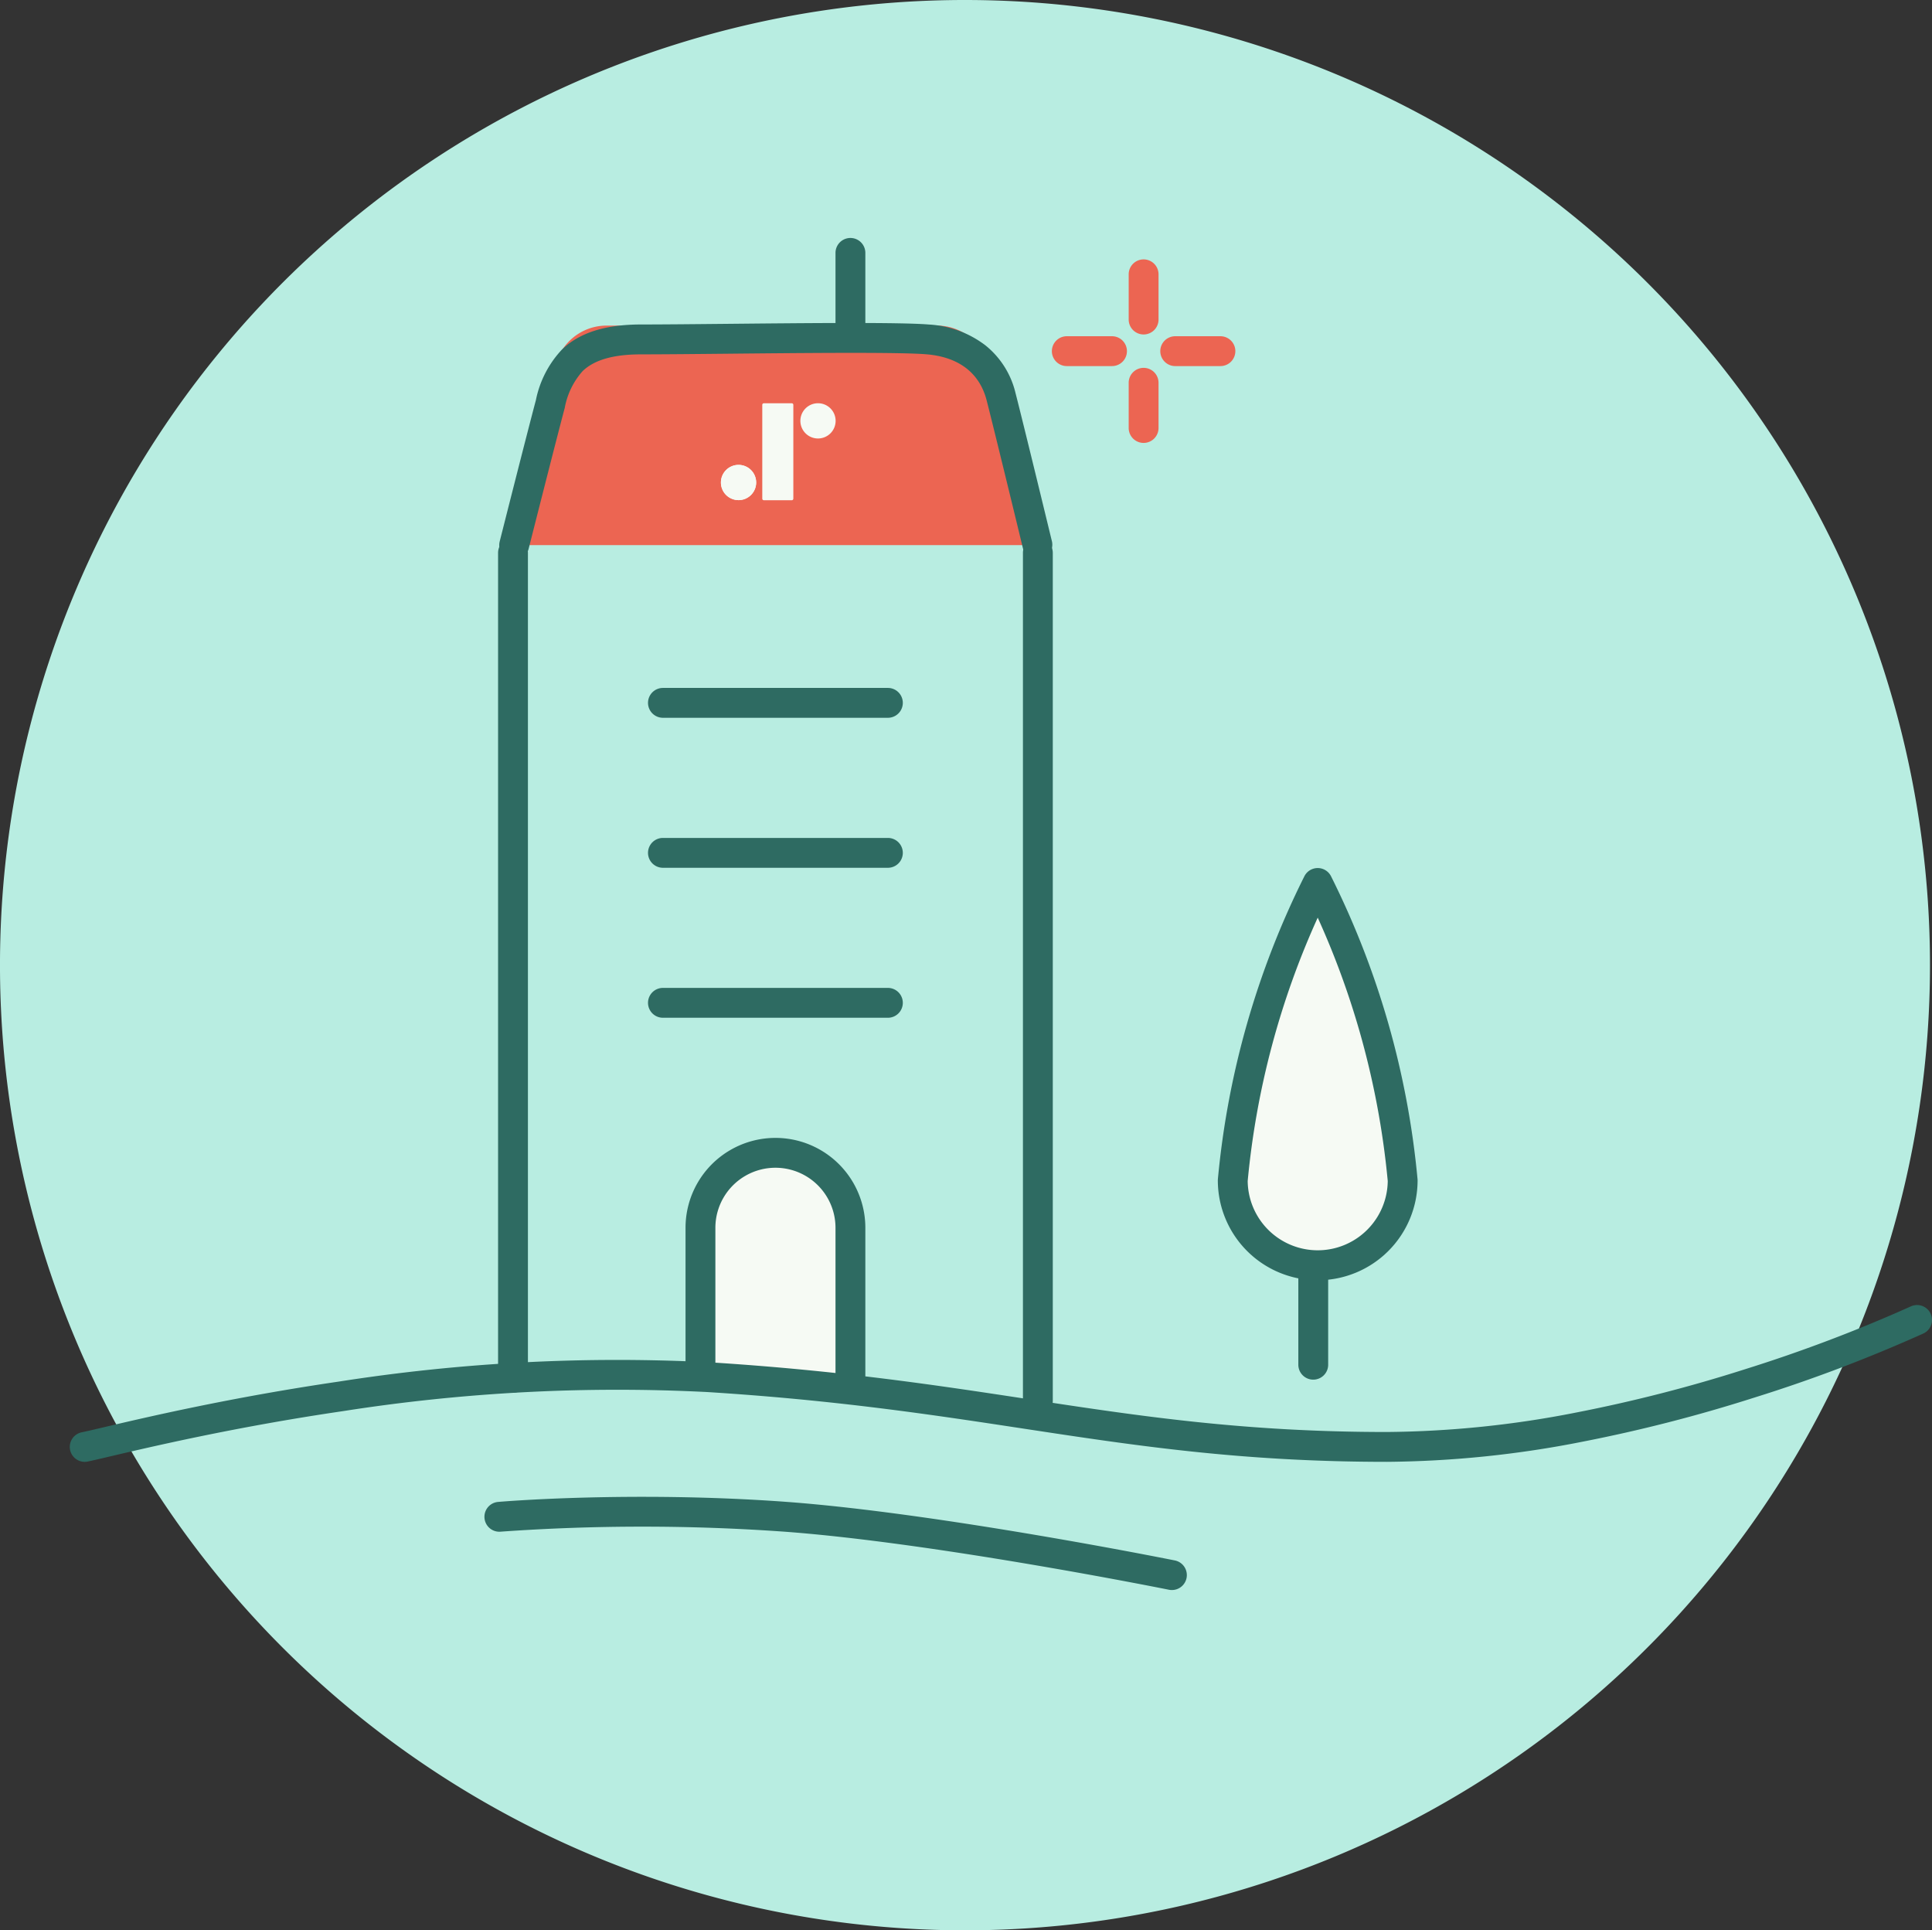 <svg xmlns="http://www.w3.org/2000/svg" width="226.545" height="226.309" viewBox="0 0 226.545 226.309"><rect x="0" y="0" width="226.545" height="226.309" fill="#333333" stroke="none"/><g id="Gruppe_30934" data-name="Gruppe 30934" transform="translate(-80.623 -5434)"><path id="Pfad_29605" data-name="Pfad 29605" d="M226.309,113.154A113.155,113.155,0,1,1,113.155,0,113.155,113.155,0,0,1,226.309,113.154" transform="translate(80.623 5434)" fill="#b8ede1"></path><g id="Gruppe_26556" data-name="Gruppe 26556" transform="translate(-362.996 2421.998)"><path id="Pfad_29607" data-name="Pfad 29607" d="M8.125,50.821V34.183a8.792,8.792,0,0,1,17.585,0V51.767" transform="translate(517.629 3121.769)" fill="#f6faf4"></path><path id="Pfad_29607_-_Kontur" data-name="Pfad 29607 - Kontur" d="M25.71,53.517a1.75,1.75,0,0,1-1.75-1.75V34.183a7.042,7.042,0,0,0-14.085,0V50.821a1.75,1.75,0,1,1-3.5,0V34.183a10.542,10.542,0,0,1,21.085,0V51.767A1.75,1.75,0,0,1,25.71,53.517Z" transform="translate(517.629 3121.769)" fill="#2e6b62"></path><path id="Pfad_29608" data-name="Pfad 29608" d="M17.266,110.311a1.75,1.75,0,0,1-1.75-1.75V9.141a1.75,1.75,0,0,1,3.5,0v99.421A1.75,1.75,0,0,1,17.266,110.311Z" transform="translate(548.052 3067.68)" fill="#2e6b62"></path><path id="Pfad_29609" data-name="Pfad 29609" d="M3.047,107.606a1.75,1.75,0,0,1-1.75-1.75V9.141a1.75,1.75,0,1,1,3.5,0v96.716A1.75,1.75,0,0,1,3.047,107.606Z" transform="translate(500.726 3067.68)" fill="#2e6b62"></path><path id="Pfad_29610" data-name="Pfad 29610" d="M12.188,11.558a1.75,1.75,0,0,1-1.75-1.75V1.016a1.75,1.75,0,0,1,3.5,0V9.808A1.75,1.75,0,0,1,12.188,11.558Z" transform="translate(531.151 3040.636)" fill="#2e6b62"></path><path id="Pfad_29611" data-name="Pfad 29611" d="M43.283,53.147a9.962,9.962,0,0,1-19.923,0,98.289,98.289,0,0,1,9.962-34.866,98.289,98.289,0,0,1,9.962,34.866Z" transform="translate(564.812 3097.239)" fill="#f6faf4"></path><path id="Pfad_29611_-_Kontur" data-name="Pfad 29611 - Kontur" d="M33.321,64.859A11.712,11.712,0,0,1,21.609,53.147q0-.081.008-.162A100.039,100.039,0,0,1,31.756,17.5a1.75,1.75,0,0,1,3.13,0,100.293,100.293,0,0,1,6.72,17.272,100.291,100.291,0,0,1,3.419,18.215q.008.081.008.162A11.712,11.712,0,0,1,33.321,64.859ZM25.11,53.225a8.212,8.212,0,0,0,16.423,0,96.789,96.789,0,0,0-3.291-17.493,96.812,96.812,0,0,0-4.92-13.385A96.521,96.521,0,0,0,25.11,53.225Z" transform="translate(564.812 3097.239)" fill="#2e6b62"></path><path id="Pfad_29612" data-name="Pfad 29612" d="M33.486,23.078H7.109a1.75,1.75,0,0,1,0-3.5H33.486a1.75,1.75,0,0,1,0,3.5Z" transform="translate(514.246 3108.246)" fill="#2e6b62"></path><path id="Pfad_29613" data-name="Pfad 29613" d="M33.486,19.016H7.109a1.75,1.75,0,0,1,0-3.5H33.486a1.75,1.75,0,0,1,0,3.5Z" transform="translate(514.246 3094.725)" fill="#2e6b62"></path><path id="Pfad_29614" data-name="Pfad 29614" d="M33.486,14.953H7.109a1.75,1.75,0,0,1,0-3.5H33.486a1.75,1.75,0,0,1,0,3.5Z" transform="translate(514.246 3081.202)" fill="#2e6b62"></path><path id="Pfad_29615" data-name="Pfad 29615" d="M52.9,1.016H13.917A6.174,6.174,0,0,0,8,5.888L3.047,26.751H63.773L58.824,5.888A6.174,6.174,0,0,0,52.9,1.016Z" transform="translate(500.709 3049.16)" fill="#ec6552"></path><path id="Pfad_29616" data-name="Pfad 29616" d="M7.4,4.279A1.752,1.752,0,0,1,5.7,2.1C5.732,1.97,8.978-10.86,9.943-14.462a12.1,12.1,0,0,1,3.084-5.966c2.055-1.959,5.083-2.911,9.258-2.911,2.469,0,6.142-.036,10.031-.074,9.564-.094,20.4-.2,23.727.08a12.032,12.032,0,0,1,6.6,2.431,10.184,10.184,0,0,1,3.538,5.586c.984,3.819,4.249,17.3,4.282,17.432a1.75,1.75,0,0,1-3.4.824C67.032,2.8,63.773-10.648,62.8-14.442c-.829-3.215-3.266-5.084-7.048-5.4-3.159-.267-14.381-.157-23.4-.068-3.9.038-7.578.074-10.065.074-3.232,0-5.47.636-6.843,1.944a8.852,8.852,0,0,0-2.118,4.339c-.959,3.579-4.2,16.385-4.232,16.514A1.751,1.751,0,0,1,7.4,4.279Z" transform="translate(496.513 3073.383)" fill="#2e6b62"></path><g id="Gruppe_26554" data-name="Gruppe 26554" transform="translate(568.711 3044.164)"><path id="Linie_1364" data-name="Linie 1364" d="M5.3,1.75H0A1.75,1.75,0,0,1-1.75,0,1.75,1.75,0,0,1,0-1.75H5.3A1.75,1.75,0,0,1,7.051,0,1.75,1.75,0,0,1,5.3,1.75Z" transform="translate(0 9.008)" fill="#ec6552"></path><path id="Linie_1365" data-name="Linie 1365" d="M5.3,1.75H0A1.75,1.75,0,0,1-1.75,0,1.75,1.75,0,0,1,0-1.75H5.3A1.75,1.75,0,0,1,7.051,0,1.75,1.75,0,0,1,5.3,1.75Z" transform="translate(12.713 9.008)" fill="#ec6552"></path><path id="Linie_1366" data-name="Linie 1366" d="M0,7.051A1.75,1.75,0,0,1-1.75,5.3V0A1.75,1.75,0,0,1,0-1.75,1.75,1.75,0,0,1,1.75,0V5.3A1.75,1.75,0,0,1,0,7.051Z" transform="translate(9.007 12.715)" fill="#ec6552"></path><path id="Linie_1367" data-name="Linie 1367" d="M0,7.051A1.75,1.75,0,0,1-1.75,5.3V0A1.75,1.75,0,0,1,0-1.75,1.75,1.75,0,0,1,1.75,0V5.3A1.75,1.75,0,0,1,0,7.051Z" transform="translate(9.007 0)" fill="#ec6552"></path></g><path id="Linie_1540" data-name="Linie 1540" d="M0,13.286a1.75,1.75,0,0,1-1.75-1.75V0A1.75,1.75,0,0,1,0-1.75,1.75,1.75,0,0,1,1.75,0V11.536A1.75,1.75,0,0,1,0,13.286Z" transform="translate(597.61 3160.466)" fill="#2e6b62"></path><path id="Pfad_29617" data-name="Pfad 29617" d="M-14423.279-9876.687a1.751,1.751,0,0,1-1.715-1.411,1.75,1.75,0,0,1,1.378-2.056c.445-.088,1.3-.288,2.474-.565,4.84-1.14,14.91-3.51,27.66-5.378a211.181,211.181,0,0,1,43.424-2.264c15.309.96,26.595,2.677,37.51,4.337,12.972,1.974,25.223,3.837,41.96,3.837a118.822,118.822,0,0,0,22.228-2.288,174.822,174.822,0,0,0,19.722-5.055,176.25,176.25,0,0,0,19.479-7.376,1.75,1.75,0,0,1,.743-.166,1.75,1.75,0,0,1,1.585,1.006,1.751,1.751,0,0,1-.839,2.328,176.355,176.355,0,0,1-19.855,7.526,178.05,178.05,0,0,1-20.14,5.167,122.358,122.358,0,0,1-22.922,2.357c-17,0-29.381-1.883-42.486-3.876-10.84-1.649-22.048-3.354-37.2-4.306a207.858,207.858,0,0,0-42.7,2.234c-12.6,1.847-22.574,4.194-27.366,5.322-1.213.285-2.09.491-2.6.592A1.767,1.767,0,0,1-14423.279-9876.687Z" transform="translate(14876.83 13060.076)" fill="#2e6b62"></path><path id="Pfad_29618" data-name="Pfad 29618" d="M-14319.636-9864.886a1.772,1.772,0,0,1-.349-.034c-.271-.056-27.351-5.5-45.109-6.809a234.971,234.971,0,0,0-33.256,0c-.051,0-.1.007-.152.007a1.749,1.749,0,0,1-1.741-1.6,1.749,1.749,0,0,1,1.593-1.894c.159-.014,3.985-.341,10.091-.507,5.628-.151,14.313-.191,23.724.5,17.979,1.327,45.271,6.813,45.545,6.867a1.752,1.752,0,0,1,1.369,2.063A1.751,1.751,0,0,1-14319.636-9864.886Z" transform="translate(14900.673 13063.304)" fill="#2e6b62"></path><g id="Gruppe_26555" data-name="Gruppe 26555" transform="translate(528.158 3059.278)"><path id="Pfad_29328" data-name="Pfad 29328" d="M81.9,40.085a2.066,2.066,0,1,0,2.066,2.066A2.066,2.066,0,0,0,81.9,40.085" transform="translate(-70.521 -40.085)" fill="#f6faf4"></path><path id="Pfad_29329" data-name="Pfad 29329" d="M59.713,51.459h3.272a.184.184,0,0,0,.185-.183v-11a.184.184,0,0,0-.183-.185H59.713a.184.184,0,0,0-.185.183v11a.184.184,0,0,0,.183.185h0" transform="translate(-54.683 -40.088)" fill="#f6faf4"></path><path id="Pfad_29330" data-name="Pfad 29330" d="M39.567,77.067A2.066,2.066,0,1,0,37.5,75v0a2.065,2.065,0,0,0,2.063,2.066" transform="translate(-37.504 -65.708)" fill="#f6faf4"></path><path id="Pfad_29331" data-name="Pfad 29331" d="M39.567,77.067A2.066,2.066,0,1,0,37.5,75v0a2.065,2.065,0,0,0,2.063,2.066" transform="translate(-37.504 -65.708)" fill="#f6faf4"></path></g></g></g></svg>